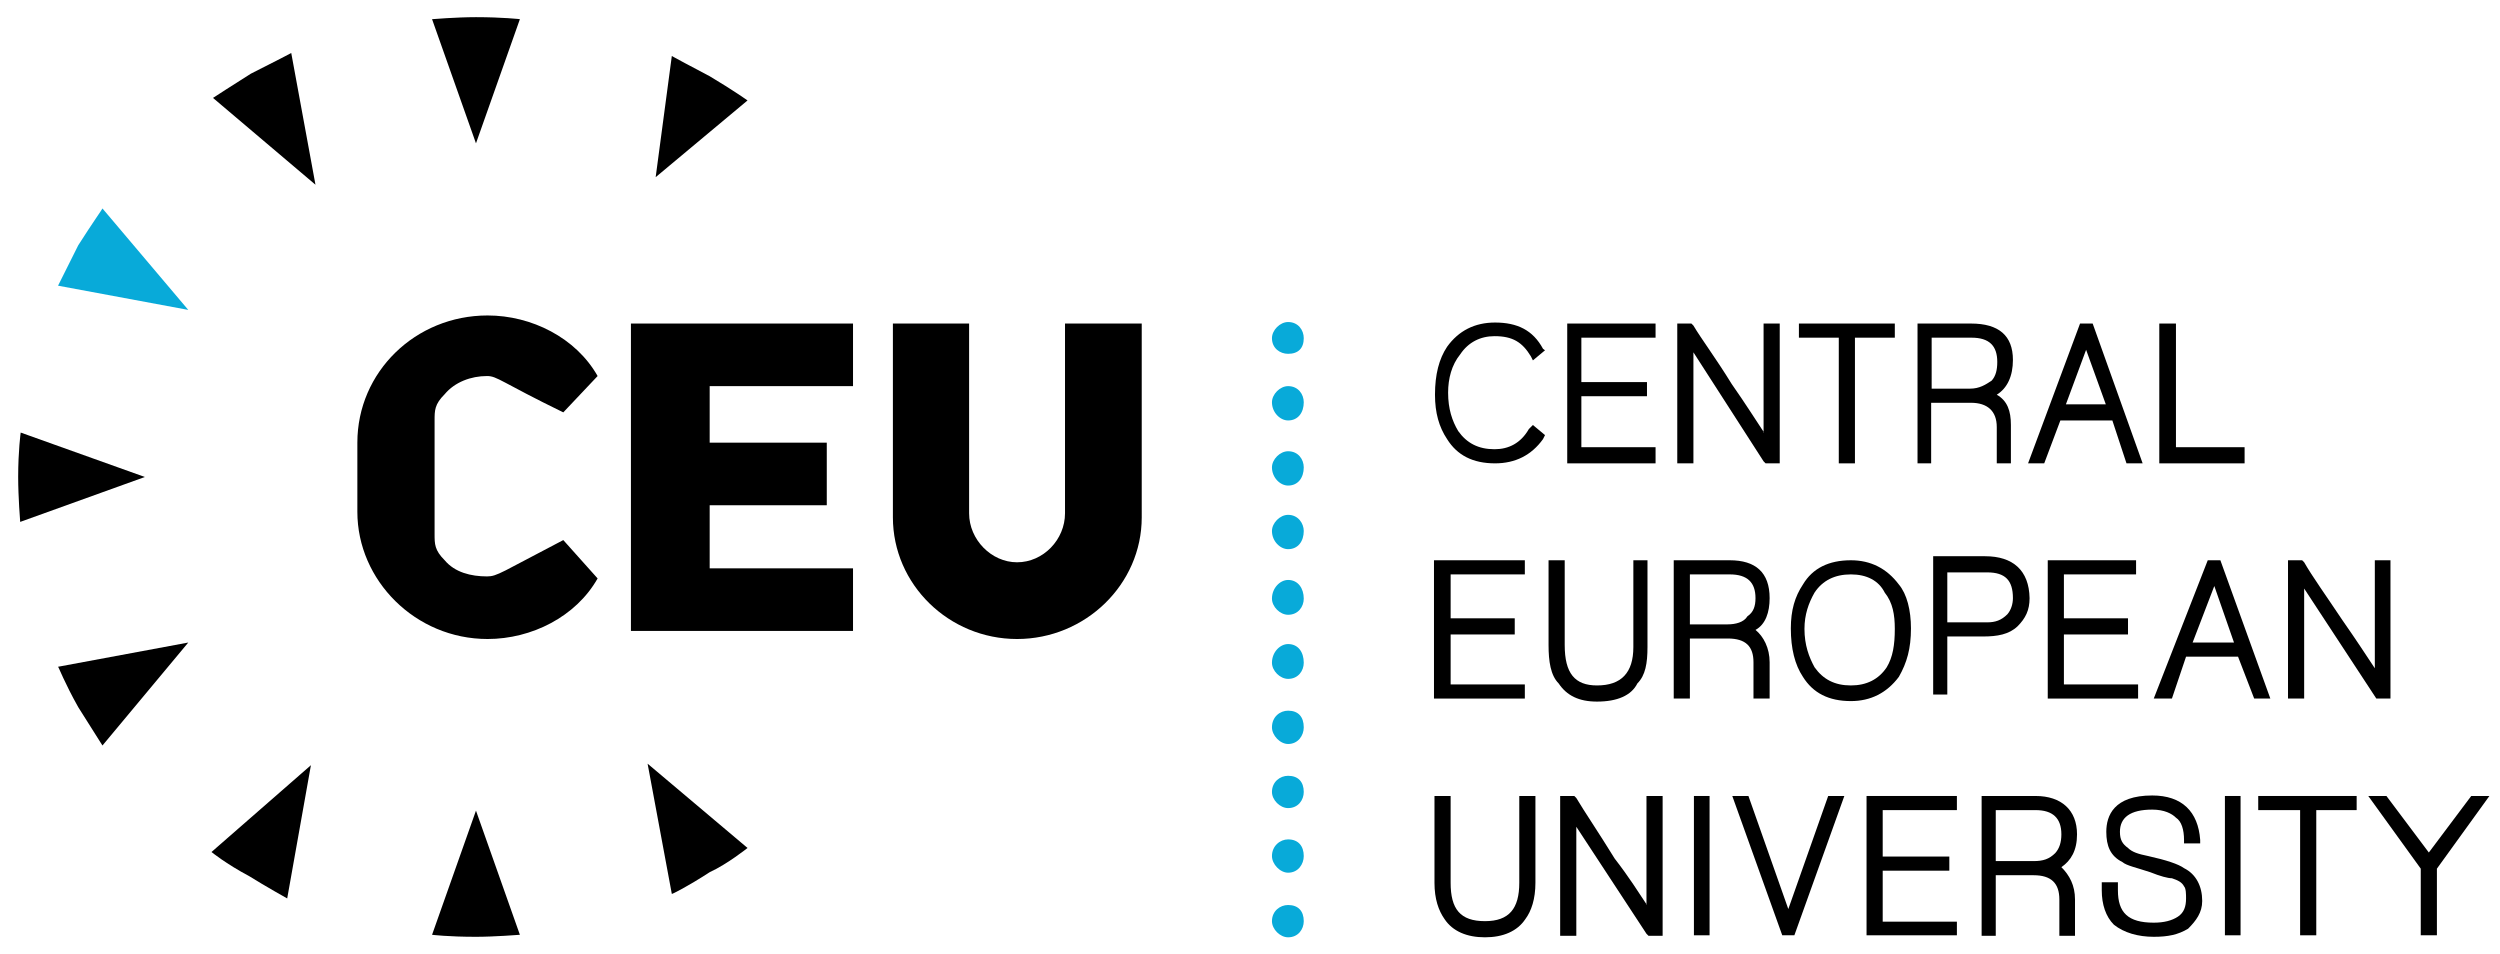 <?xml version="1.0" encoding="UTF-8"?><svg xmlns="http://www.w3.org/2000/svg" xmlns:xlink="http://www.w3.org/1999/xlink" version="1.1" id="Layer_1" x="0px" y="0px" viewBox="0 0 495.3 189.1" style="enable-background:new 0 0 495.3 189.1;" xml:space="preserve"><style type="text/css">.st0{fill-rule:evenodd;clip-rule:evenodd;}	.st1{fill-rule:evenodd;clip-rule:evenodd;fill:#08AAD9;}</style><path class="st0" d="M408.4,165.3L408.4,165.3c0,1.6-0.4,2.8-1.2,3.7c-1.2,1.2-2.4,1.6-4.3,1.6h-7.5v-10.1h7.9 C406.7,160.5,408.4,162.1,408.4,165.3z M411.5,165.3L411.5,165.3c0-4.8-3.1-7.6-8.2-7.6h-10.7v27.7h2.8v-12h7.5 c3.5,0,5.1,1.6,5.1,4.8v7.2h3.1v-7.2c0-2.8-1.1-4.8-2.7-6.4C410.3,170.5,411.5,168.5,411.5,165.3z"/><path class="st0" d="M326.3,179.3L326.3,179.3c-1.6-2.4-3.6-5.6-6.4-9.2c-3.2-5.2-6-9.3-7.6-12l-0.4-0.4h-2.8v27.7h3.2v-21.6 l13.9,21.2l0.4,0.4h2.8v-27.7h-3.2V179.3z"/><polygon class="st0" points="335.6,185.3 335.6,185.3 338.7,185.3 338.7,157.7 335.6,157.7 "/><path class="st0" d="M301,174.9L301,174.9c0,5.1-2,7.6-6.8,7.6c-4.9,0-6.8-2.4-6.8-7.6v-17.2h-3.2v17.2c0,3.2,0.8,5.5,2,7.2 c1.6,2.4,4.4,3.6,8,3.6c3.6,0,6.4-1.2,8-3.6c1.2-1.6,2-4,2-7.2v-17.2H301V174.9z"/><polygon class="st0" points="373,172.5 373,172.5 386.2,172.5 386.2,169.7 373,169.7 373,160.5 387.7,160.5 387.7,157.7 369.8,157.7 369.8,185.3 387.7,185.3 387.7,182.6 373,182.6 "/><polygon class="st0" points="354.3,180.1 354.3,180.1 346.4,157.7 343.2,157.7 353.1,185.3 355.5,185.3 365.4,157.7 362.2,157.7 "/><polygon class="st0" points="489.6,157.7 489.6,157.7 481.2,168.9 472.8,157.7 469.2,157.7 479.6,172.1 479.6,185.3 482.8,185.3 482.8,172.1 493.2,157.7 "/><path class="st0" d="M432.7,172L432.7,172c-1.1-0.8-3.5-1.6-7.1-2.4c-2-0.4-3.2-0.8-4-1.6c-1.1-0.8-1.6-1.6-1.6-3.2 c0-2.8,2-4.4,6.4-4.4c2.4,0,3.9,0.8,4.7,1.6c1.1,0.7,1.6,2.4,1.6,4.4v0.7h3.2v-0.7c-0.4-5.6-3.6-8.8-9.5-8.8c-7.6,0-9.1,4-9.1,7.2 c0,2.8,0.8,4.8,3.2,6c0.8,0.7,2.8,1.1,5.5,2c2,0.8,3.5,1.2,4.3,1.2c1.2,0.4,2,0.8,2.4,1.6c0.4,0.4,0.4,1.6,0.4,2.4 c0,1.6-0.4,2.8-1.6,3.6c-1.2,0.8-2.8,1.2-4.8,1.2c-5.1,0-7.1-2-7.1-6.4v-1.6h-3.2v1.6c0,2.8,0.8,5.2,2.4,6.8c2,1.6,4.8,2.4,7.9,2.4 c2.8,0,4.8-0.4,6.8-1.6c1.6-1.6,2.8-3.2,2.8-5.5C436.3,175.6,435.1,173.2,432.7,172z"/><polygon class="st0" points="447.4,160.5 447.4,160.5 455.7,160.5 455.7,185.3 458.9,185.3 458.9,160.5 466.9,160.5 466.9,157.7 447.4,157.7 "/><polygon class="st0" points="440.8,185.3 440.8,185.3 443.9,185.3 443.9,157.7 440.8,157.7 "/><polygon class="st0" points="408.9,125.7 408.9,125.7 421.6,125.7 421.6,122.5 408.9,122.5 408.9,113.8 423.2,113.8 423.2,111 405.7,111 405.7,138.4 423.6,138.4 423.6,135.6 408.9,135.6 "/><path class="st0" d="M470.5,111L470.5,111v21.4c-1.6-2.4-3.6-5.5-6.4-9.5c-3.2-4.8-6-8.7-7.6-11.5l-0.4-0.4h-2.8v27.4h3.2v-21.8 l14.3,21.8h2.8V111H470.5z"/><polygon class="st0" points="287.4,125.7 287.4,125.7 300.1,125.7 300.1,122.5 287.4,122.5 287.4,113.8 302.1,113.8 302.1,111 284.1,111 284.1,138.4 302.1,138.4 302.1,135.6 287.4,135.6 "/><path class="st0" d="M347.8,118.5L347.8,118.5c0,1.6-0.4,2.8-1.6,3.6c-0.7,1.2-2.4,1.6-3.9,1.6h-7.5v-9.9h7.9 C346.2,113.8,347.8,115.4,347.8,118.5z M350.6,118.5L350.6,118.5c0-5.1-2.8-7.5-7.9-7.5h-11.1v27.4h3.2v-11.9h7.5 c3.6,0,5.1,1.6,5.1,4.7v7.2h3.2v-7.2c0-2.8-1.2-5.1-2.8-6.4C349.8,123.7,350.6,121.3,350.6,118.5z"/><path class="st0" d="M323.6,128.2L323.6,128.2c0,5.1-2.4,7.6-7.2,7.6c-4.4,0-6.4-2.4-6.4-8V111h-3.2v16.8c0,3.2,0.4,6,2,7.6 c1.6,2.4,4,3.6,7.6,3.6c4,0,6.8-1.2,8-3.6c1.6-1.6,2-4,2-7.2V111h-2.8V128.2z"/><path class="st0" d="M393.7,123.3L393.7,123.3h-7.9v-9.9h7.9c3.6,0,5.1,1.6,5.1,5.1c0,1.2-0.4,2.4-1.1,3.2 C396.5,122.9,395.3,123.3,393.7,123.3z M393.3,110.2L393.3,110.2H383v27.4h2.8v-11.5h7.1c2.8,0,5.1-0.4,6.8-2 c1.6-1.6,2.4-3.2,2.4-5.6C402,113,398.8,110.2,393.3,110.2z"/><path class="st0" d="M366.7,135.8L366.7,135.8c-3.2,0-5.5-1.2-7.2-3.6c-1.1-2-2-4.4-2-7.6c0-2.8,0.8-5.1,2-7.2 c1.6-2.4,4-3.6,7.2-3.6c3.1,0,5.5,1.2,6.7,3.6c1.6,2,2,4.4,2,7.2c0,3.2-0.4,5.6-1.6,7.6C372.2,134.6,369.8,135.8,366.7,135.8z M366.7,111L366.7,111c-4.4,0-7.6,1.6-9.5,4.8c-1.6,2.4-2.4,5.1-2.4,8.7c0,4,0.8,7.2,2.4,9.6c2,3.2,5.1,4.8,9.5,4.8 c3.9,0,7.1-1.6,9.5-4.8c1.6-2.8,2.4-5.6,2.4-9.6c0-3.6-0.8-6.8-2.4-8.7C373.8,112.6,370.6,111,366.7,111z"/><path class="st0" d="M442.6,127.3L442.6,127.3h-8.2l4.3-11.2L442.6,127.3z M437.4,111L437.4,111l-10.7,27.4h3.6l2.8-8.3h10.3 l3.2,8.3h3.2l-9.9-27.4H437.4z"/><path class="st0" d="M349.5,85.7L349.5,85.7c-1.6-2.4-3.6-5.6-6.4-9.6c-3.2-5.2-6-8.9-7.6-11.6l-0.4-0.4h-2.8v27.7h3.2v-22 l13.9,21.6l0.4,0.4h2.8V64.1h-3.2V85.7z"/><polygon class="st0" points="313.3,78.5 313.3,78.5 326.3,78.5 326.3,75.7 313.3,75.7 313.3,66.9 328,66.9 328,64.1 310.5,64.1 310.5,91.8 328,91.8 328,88.6 313.3,88.6 "/><polygon class="st0" points="356.4,66.9 356.4,66.9 364.3,66.9 364.3,91.8 367.5,91.8 367.5,66.9 375.4,66.9 375.4,64.1 356.4,64.1 "/><path class="st0" d="M296.1,66.6L296.1,66.6c3.6,0,5.5,1.2,7.2,4l0.4,0.8l2.4-2l-0.4-0.3c-2-3.7-5.1-5.2-9.5-5.2 c-4,0-7.2,1.6-9.5,4.8c-1.6,2.4-2.4,5.5-2.4,9.5c0,3.6,0.8,6.4,2.4,8.8c2,3.2,5.1,4.8,9.5,4.8c4,0,7.2-1.6,9.5-4.8l0.4-0.8l-2.4-2 l-0.8,0.8c-1.6,2.8-4,4-6.8,4c-3.2,0-5.5-1.2-7.2-3.6c-1.2-2-2-4.4-2-7.6c0-2.8,0.7-5.5,2.4-7.6C290.9,67.8,293.3,66.6,296.1,66.6z"/><path class="st0" d="M395.7,71.7L395.7,71.7c0,1.6-0.3,2.8-1.1,3.7c-1.2,0.8-2.4,1.6-4.3,1.6h-7.6V66.9h7.9 C394.1,66.9,395.7,68.5,395.7,71.7z M398.8,71.3L398.8,71.3c0-4.8-2.8-7.2-8.3-7.2h-10.6v27.7h2.7v-12h7.9c3.2,0,5.1,1.6,5.1,4.8 v7.2h2.8v-7.6c0-2.8-0.7-4.8-2.8-6C397.7,76.9,398.8,74.5,398.8,71.3z"/><polygon class="st0" points="431.1,88.6 431.1,88.6 431.1,64.1 427.8,64.1 427.8,91.8 444.7,91.8 444.7,88.6 "/><path class="st0" d="M417.2,80.1L417.2,80.1h-7.9l4-10.8L417.2,80.1z M412.1,64.1L412.1,64.1l-10.3,27.7h3.2l3.2-8.5h10.3l2.8,8.5 h3.2l-9.9-27.7H412.1z"/><path class="st1" d="M255.2,179.3L255.2,179.3c-1.6,0-3.2,1.2-3.2,3.2c0,1.6,1.6,3.2,3.2,3.2c2,0,3.1-1.6,3.1-3.2 C258.3,180.5,257.2,179.3,255.2,179.3z"/><path class="st1" d="M255.2,166.3L255.2,166.3c-1.6,0-3.2,1.3-3.2,3.3c0,1.6,1.6,3.3,3.2,3.3c2,0,3.1-1.7,3.1-3.3 C258.3,167.6,257.2,166.3,255.2,166.3z"/><path class="st1" d="M255.2,153.7L255.2,153.7c-1.6,0-3.2,1.2-3.2,3.2c0,1.6,1.6,3.2,3.2,3.2c2,0,3.1-1.6,3.1-3.2 C258.3,154.9,257.2,153.7,255.2,153.7z"/><path class="st1" d="M255.2,140.8L255.2,140.8c-1.6,0-3.2,1.2-3.2,3.3c0,1.6,1.6,3.3,3.2,3.3c2,0,3.1-1.7,3.1-3.3 C258.3,142,257.2,140.8,255.2,140.8z"/><path class="st1" d="M255.2,127.6L255.2,127.6c-1.6,0-3.2,1.6-3.2,3.7c0,1.6,1.6,3.2,3.2,3.2c2,0,3.1-1.6,3.1-3.2 C258.3,129.2,257.2,127.6,255.2,127.6z"/><path class="st1" d="M255.2,114.9L255.2,114.9c-1.6,0-3.2,1.6-3.2,3.7c0,1.6,1.6,3.2,3.2,3.2c2,0,3.1-1.6,3.1-3.2 C258.3,116.6,257.2,114.9,255.2,114.9z"/><path class="st1" d="M255.2,102L255.2,102c-1.6,0-3.2,1.6-3.2,3.2c0,2,1.6,3.6,3.2,3.6c2,0,3.1-1.6,3.1-3.6 C258.3,103.7,257.2,102,255.2,102z"/><path class="st1" d="M255.2,89.4L255.2,89.4c-1.6,0-3.2,1.6-3.2,3.2c0,2,1.6,3.6,3.2,3.6c2,0,3.1-1.6,3.1-3.6 C258.3,91,257.2,89.4,255.2,89.4z"/><path class="st1" d="M255.2,76.5L255.2,76.5c-1.6,0-3.2,1.6-3.2,3.2c0,2,1.6,3.6,3.2,3.6c2,0,3.1-1.6,3.1-3.6 C258.3,78.1,257.2,76.5,255.2,76.5z"/><path class="st1" d="M255.2,70.1L255.2,70.1c2,0,3.1-1.1,3.1-3.1c0-1.6-1.1-3.2-3.1-3.2c-1.6,0-3.2,1.6-3.2,3.2 C252,69,253.6,70.1,255.2,70.1z"/><path class="st0" d="M88.1,78.1L88.1,78.1c2-2.4,5.2-3.6,8.4-3.6c2,0,2.8,1.2,15.1,7.2l6.8-7.2c-4.3-7.6-13.1-12-21.8-12 c-14.3,0-25.8,11.2-25.8,25.2v13.7c0,13.6,11.5,25.2,25.8,25.2c8.7,0,17.5-4.4,21.8-12l-6.8-7.6c-12.3,6.4-13.1,7.2-15.1,7.2 c-3.2,0-6.4-0.8-8.4-3.2c-2-2-2-3.2-2-5.2V83.3C86.1,81.3,86.1,80.1,88.1,78.1z"/><polygon class="st0" points="125,125 125,125 169,125 169,112.6 140.6,112.6 140.6,100.1 163.8,100.1 163.8,87.7 140.6,87.7 140.6,76.5 169,76.5 169,64.1 125,64.1 "/><path class="st0" d="M211,64.1L211,64.1v37.3c0,0.3,0,0.3,0,0.3c0,5.2-4.3,9.7-9.5,9.7c-5.1,0-9.5-4.5-9.5-9.7c0-0.3,0-0.3,0-0.3 V64.1h-15.1v38.4c0,13.3,11.1,24.1,24.6,24.1c13.5,0,24.7-10.8,24.7-24.1V64.1H211z"/><path class="st0" d="M94.3,3.4L94.3,3.4c-3.9,0-8.7,0.4-8.7,0.4l8.7,24.6l8.7-24.6C103.1,3.8,99.5,3.4,94.3,3.4z"/><path class="st0" d="M133.1,11.1L133.1,11.1l-3.2,24l18.2-15.2c0,0-2.8-2-7.5-4.8C137.5,13.5,133.1,11.1,133.1,11.1z"/><path class="st0" d="M94.3,160.6L94.3,160.6l-8.7,24.6c0,0,3.2,0.4,8.7,0.4c3.6,0,8.7-0.4,8.7-0.4L94.3,160.6z"/><path class="st1" d="M15.5,48.6L15.5,48.6c-1.6,3.2-4,8-4,8l25.8,4.8l-17-20.1C20.3,41.4,18.3,44.2,15.5,48.6z"/><path class="st0" d="M3.6,94.5L3.6,94.5c0,4,0.4,8.9,0.4,8.9l24.7-8.9L4.1,85.7C4.1,85.7,3.6,89.3,3.6,94.5z"/><path class="st0" d="M15.5,140.1L15.5,140.1c2,3.2,4.8,7.6,4.8,7.6l17-20.4l-25.8,4.8C11.6,132.1,12.8,135.3,15.5,140.1z"/><path class="st0" d="M49.4,173.6L49.4,173.6c3.2,2,7.5,4.4,7.5,4.4l4.7-26.4l-19.7,17.2C41.9,168.8,44.7,171.1,49.4,173.6z"/><path class="st0" d="M140.6,172.8L140.6,172.8c3.5-1.6,7.5-4.8,7.5-4.8l-19.8-16.7l4.8,25.8C133.1,177.2,136.3,175.6,140.6,172.8z"/><path class="st0" d="M49.7,14.6L49.7,14.6c-3.2,2-7.5,4.8-7.5,4.8l20.3,17.2l-4.8-26.1C57.7,10.5,54.5,12.2,49.7,14.6z"/></svg>